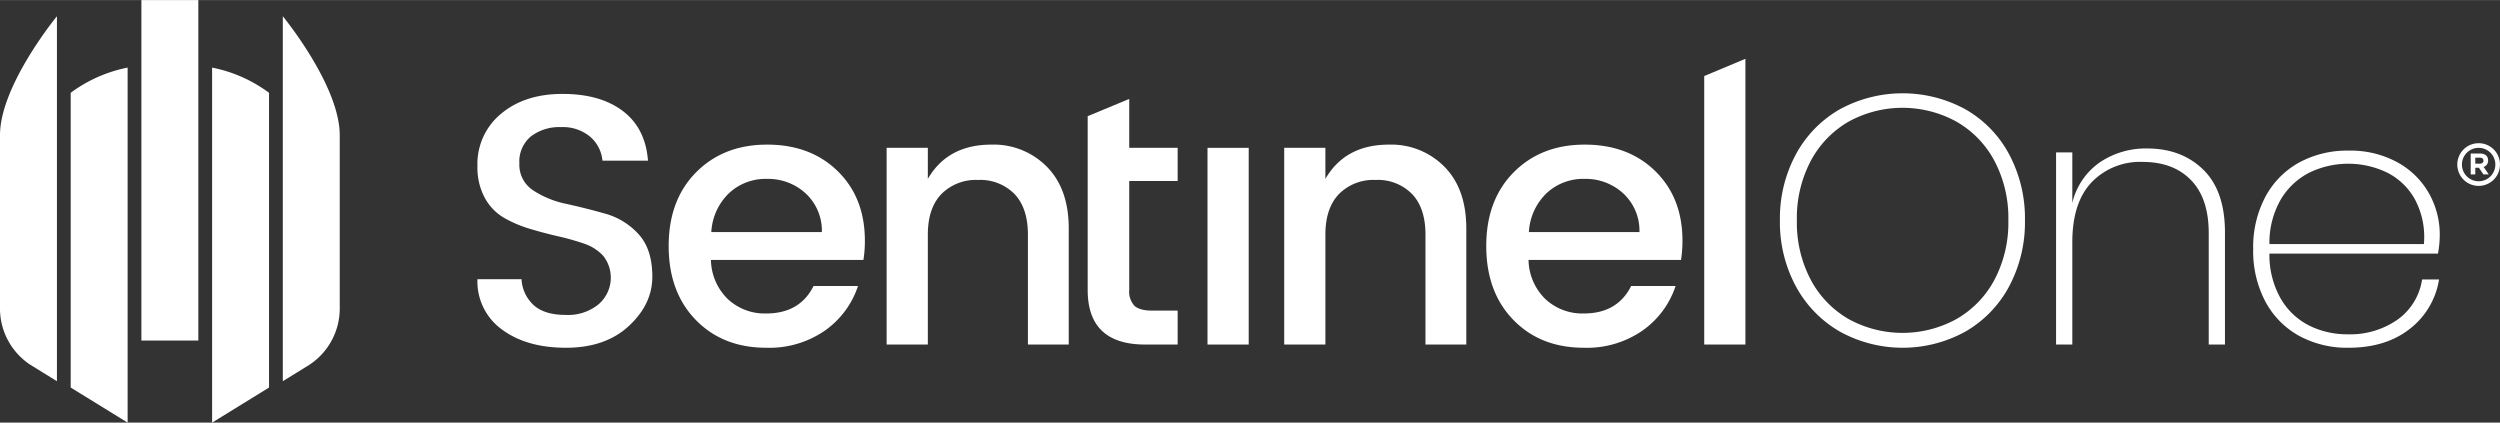 <svg id="ART" xmlns="http://www.w3.org/2000/svg" width="7.878in" height="1.332in" viewBox="0 0 567.245 95.876" xmlns:xlink="http://www.w3.org/1999/xlink">
 <rect x="0" y="0" width="567.245" height="95.876" fill="#333333" stroke="none"/>
 <g>
  <g>
   <rect x="32.084" width="12.917" height="77.251" fill="#fff">
   </rect>
   <path d="M48.126,95.876l12.917-7.961V21.04a32.115,32.115,0,0,0-12.917-5.719Z" fill="#fff" fill-rule="evenodd">
   </path>
   <path d="M16.042,87.915l12.917,7.961V15.321A32.103,32.103,0,0,0,16.042,21.04Z" fill="#fff" fill-rule="evenodd">
   </path>
   <path d="M64.169,3.671V86.478l6.028-3.722a15.276,15.276,0,0,0,6.889-13.025V30.653C77.085,19.369,64.169,3.671,64.169,3.671Z" fill="#fff" fill-rule="evenodd">
   </path>
   <path d="M0,69.731A15.274,15.274,0,0,0,6.889,82.756l6.028,3.722V3.671S0,19.369,0,30.653Z" fill="#fff" fill-rule="evenodd">
   </path>
  </g>
  <g>
   <g>
    <polygon points="386.685 78.158 386.685 17.238 396.031 13.324 396.031 78.158 386.685 78.158" fill="#fff" fill-rule="evenodd">
    </polygon>
    <path d="M381.746,54.587q0-9.72-6.149-15.755T359.57,32.797q-9.879,0-16.11,6.278T337.23,55.802q0,10.449,6.149,16.767t15.987,6.318a22.138,22.138,0,0,0,13.363-3.929,20.042,20.042,0,0,0,7.461-10.085H370.105q-3.115,6.237-10.74,6.237a12.239,12.239,0,0,1-8.731-3.281,12.681,12.681,0,0,1-3.812-8.87h34.597A27.405,27.405,0,0,0,381.746,54.587Zm-34.843-1.944a13.202,13.202,0,0,1,3.976-8.789,12.132,12.132,0,0,1,8.649-3.281,12.569,12.569,0,0,1,8.772,3.281,11.547,11.547,0,0,1,3.689,8.789Z" fill="#fff" fill-rule="evenodd">
    </path>
    <path d="M300.728,33.526v7.047q4.509-7.776,14.429-7.776a16.94,16.94,0,0,1,12.584,5.022q4.96,5.022,4.96,14.014V78.158h-9.264V53.21q0-5.994-3.033-9.194a10.865,10.865,0,0,0-8.28-3.2,11,11,0,0,0-8.321,3.2q-3.074,3.2-3.074,9.194V78.158h-9.346V33.526Z" fill="#fff" fill-rule="evenodd">
    </path>
    <rect x="273.982" y="33.526" width="9.346" height="44.632" fill="#fff">
    </rect>
    <path d="M267.206,41.059H256.221V65.765a4.707,4.707,0,0,0,1.189,3.605q1.189,1.094,4.058,1.094h5.739v7.695H259.828q-13.035,0-13.035-12.393V26.343l9.428-3.914V33.526h10.986Z" fill="#fff" fill-rule="evenodd">
    </path>
    <path d="M210.523,33.526v7.047q4.509-7.776,14.429-7.776a16.94,16.94,0,0,1,12.584,5.022q4.96,5.022,4.96,14.014V78.158h-9.264V53.21q0-5.994-3.033-9.194a10.865,10.865,0,0,0-8.28-3.2,11,11,0,0,0-8.321,3.2q-3.074,3.2-3.074,9.194V78.158h-9.346V33.526Z" fill="#fff" fill-rule="evenodd">
    </path>
    <path d="M196.238,54.587q0-9.72-6.149-15.755t-16.028-6.035q-9.879,0-16.11,6.278t-6.231,16.727q0,10.449,6.149,16.767t15.987,6.318A22.137,22.137,0,0,0,187.22,74.959a20.04,20.04,0,0,0,7.46-10.085H184.596q-3.115,6.237-10.74,6.237a12.239,12.239,0,0,1-8.731-3.281,12.681,12.681,0,0,1-3.812-8.87H195.91A27.393,27.393,0,0,0,196.238,54.587Zm-34.843-1.944a13.2,13.2,0,0,1,3.976-8.789,12.131,12.131,0,0,1,8.649-3.281,12.57,12.57,0,0,1,8.772,3.281,11.546,11.546,0,0,1,3.689,8.789Z" fill="#fff" fill-rule="evenodd">
    </path>
    <path d="M127.271,28.828a10.534,10.534,0,0,0-6.805,2.106,7.381,7.381,0,0,0-2.623,6.116,6.923,6.923,0,0,0,3.115,6.116,21.611,21.611,0,0,0,7.542,3.078q4.427.972,8.854,2.228a15.934,15.934,0,0,1,7.543,4.658q3.115,3.402,3.115,9.639t-5.329,11.178q-5.329,4.941-14.265,4.941t-14.511-4.131a13.425,13.425,0,0,1-5.575-11.421h10.002a8.581,8.581,0,0,0,2.788,5.913q2.46,2.187,7.215,2.187a10.92,10.92,0,0,0,7.501-2.43A7.983,7.983,0,0,0,136.904,58.07a10.298,10.298,0,0,0-4.345-2.795,54.559,54.559,0,0,0-5.862-1.661q-3.197-.729-6.436-1.701a27.641,27.641,0,0,1-5.903-2.511,11.751,11.751,0,0,1-4.345-4.496,14.471,14.471,0,0,1-1.681-7.25,14.714,14.714,0,0,1,5.37-11.867q5.37-4.496,13.937-4.496t13.691,3.888q5.124,3.888,5.698,11.259h-10.33a8.126,8.126,0,0,0-2.787-5.427A9.63,9.63,0,0,0,127.271,28.828Z" fill="#fff" fill-rule="evenodd">
    </path>
   </g>
   <g>
    <path d="M543.999,72.504a18.707,18.707,0,0,1-11.3,3.332,19.373,19.373,0,0,1-8.721-1.967,15.594,15.594,0,0,1-6.469-6.103,20.022,20.022,0,0,1-2.579-10.238H553.17a23.809,23.809,0,0,0,.409-4.256,19.06,19.06,0,0,0-2.416-9.355,18.245,18.245,0,0,0-7.124-7.066,22.16,22.16,0,0,0-11.177-2.69,22.739,22.739,0,0,0-11.177,2.69A19.223,19.223,0,0,0,514.03,44.6a24.268,24.268,0,0,0-2.784,11.884,24.443,24.443,0,0,0,2.784,11.965,19.223,19.223,0,0,0,7.656,7.749,22.739,22.739,0,0,0,11.177,2.69q8.434,0,13.879-4.256A17.65,17.65,0,0,0,553.416,63.39h-3.848A13.65,13.65,0,0,1,543.999,72.504ZM517.51,45.242a15.87,15.87,0,0,1,6.51-6.103,20.306,20.306,0,0,1,17.523-.04,14.79,14.79,0,0,1,6.387,6.103,18.076,18.076,0,0,1,2.047,10.158H514.931A19.634,19.634,0,0,1,517.51,45.242Z" fill="#fff" fill-rule="evenodd">
    </path>
    <path d="M487.153,33.672q7.861,0,12.774,4.818t4.913,14.213V78.158h-3.685V52.864q0-7.869-4.012-12.005t-10.972-4.135a15.228,15.228,0,0,0-11.586,4.617q-4.381,4.617-4.381,13.611V78.158h-3.685V34.556h3.685V46.039a15.534,15.534,0,0,1,6.264-9.234A18.607,18.607,0,0,1,487.153,33.672Z" fill="#fff" fill-rule="evenodd">
    </path>
    <path d="M455.896,35.044a25.633,25.633,0,0,0-9.908-10.238,29.767,29.767,0,0,0-28.577,0,25.911,25.911,0,0,0-9.949,10.238A30.6,30.6,0,0,0,403.859,49.98a30.6,30.6,0,0,0,3.603,14.936,26.192,26.192,0,0,0,9.949,10.278,29.483,29.483,0,0,0,28.577,0,25.91,25.91,0,0,0,9.908-10.278A30.885,30.885,0,0,0,459.458,49.98,30.885,30.885,0,0,0,455.896,35.044ZM452.538,63.47A22.322,22.322,0,0,1,443.9,72.383a25.411,25.411,0,0,1-24.442,0A22.407,22.407,0,0,1,410.86,63.47a27.746,27.746,0,0,1-3.152-13.49,27.745,27.745,0,0,1,3.152-13.49,22.406,22.406,0,0,1,8.598-8.913,25.412,25.412,0,0,1,24.442,0,22.321,22.321,0,0,1,8.639,8.913,27.744,27.744,0,0,1,3.152,13.49A27.745,27.745,0,0,1,452.538,63.47Z" fill="#fff" fill-rule="evenodd">
    </path>
   </g>
   <g>
    <path d="M563.472,39.553l-1.015-1.514h-.818v1.514h-1.04V34.821h2.163c1.115,0,1.784.588,1.784,1.561v.013a1.471,1.471,0,0,1-1.014,1.467l1.156,1.69Zm.02-3.116c0-.446-.31-.676-.818-.676H561.639v1.359h1.055c.507,0,.798-.27.798-.669Z" fill="#fff">
    </path>
    <path d="M562.4,42.164a4.845,4.845,0,1,1,4.845-4.846A4.851,4.851,0,0,1,562.4,42.164Zm0-8.636a3.791,3.791,0,1,0,3.791,3.791A3.795,3.795,0,0,0,562.4,33.528Z" fill="#fff">
    </path>
   </g>
  </g>
 </g>
</svg>
